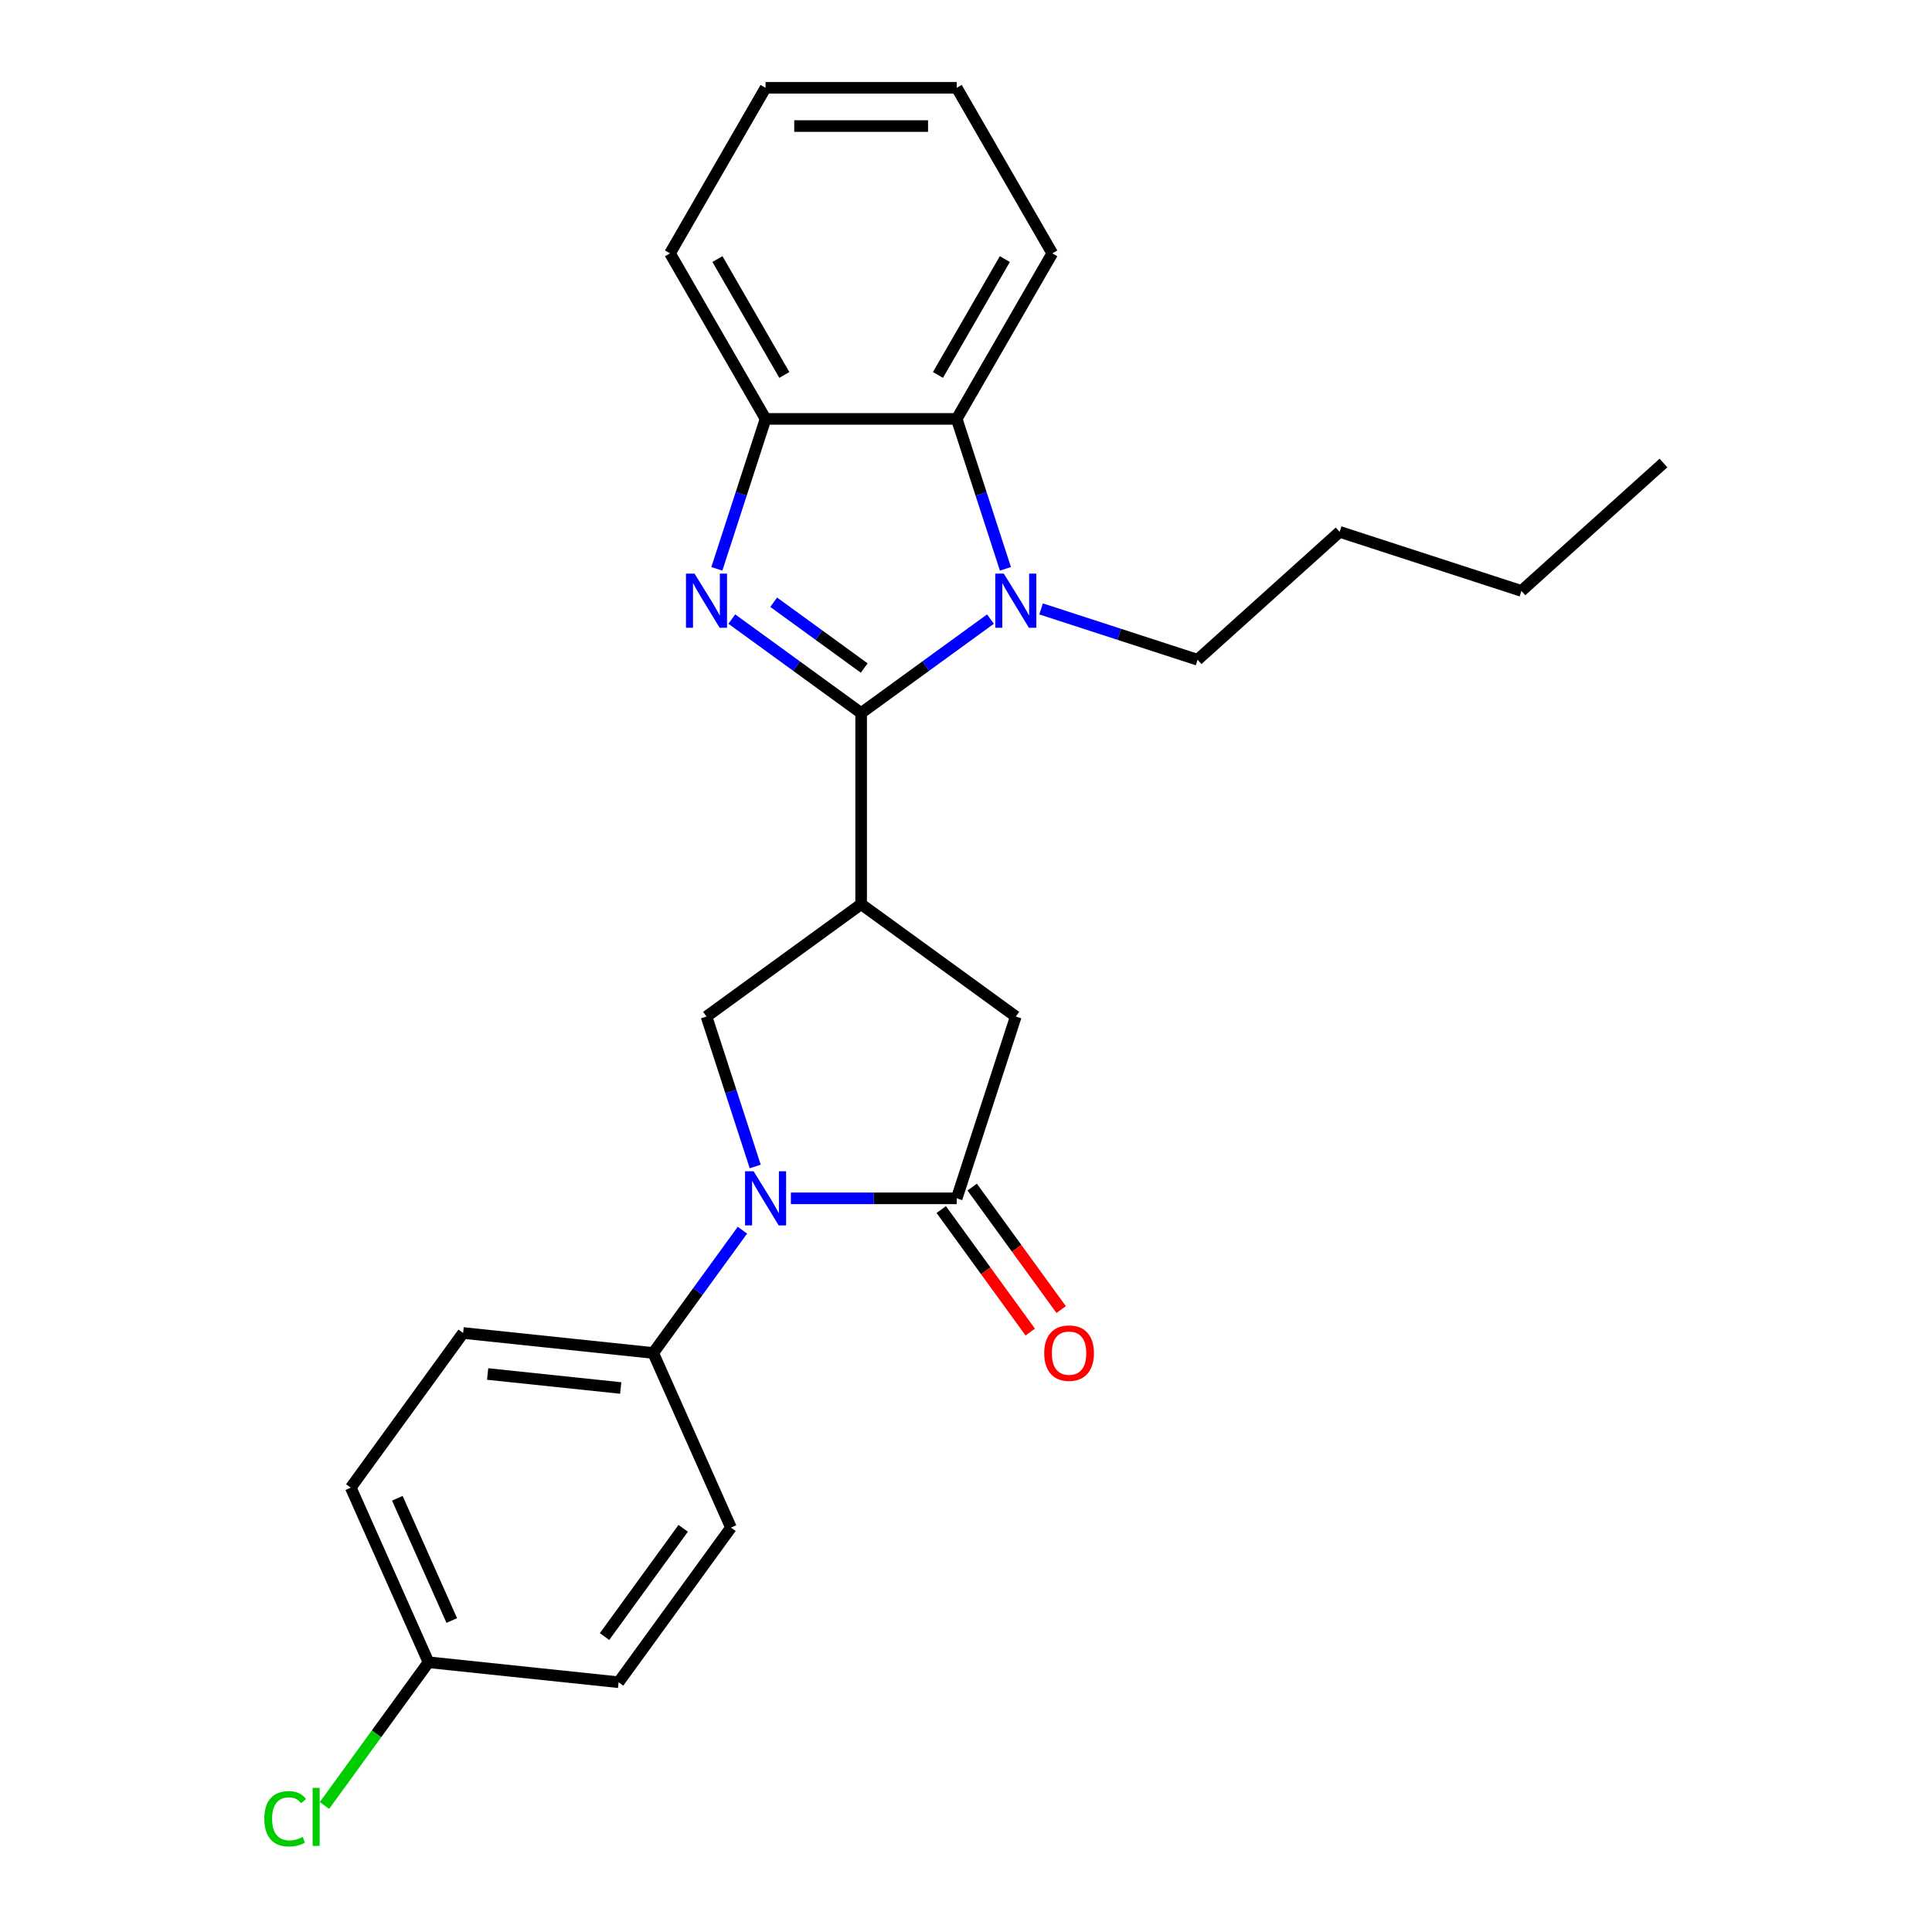 <?xml version='1.0' encoding='iso-8859-1'?>
<svg version='1.1' baseProfile='full'
              xmlns='http://www.w3.org/2000/svg'
                      xmlns:rdkit='http://www.rdkit.org/xml'
                      xmlns:xlink='http://www.w3.org/1999/xlink'
                  xml:space='preserve'
width='1000px' height='1000px' viewBox='0 0 1000 1000'>
<!-- END OF HEADER -->
<rect style='opacity:1.0;fill:#FFFFFF;stroke:none' width='1000' height='1000' x='0' y='0'> </rect>
<path class='bond-0' d='M 445.726,369.068 L 412.254,344.749' style='fill:none;fill-rule:evenodd;stroke:#000000;stroke-width:6px;stroke-linecap:butt;stroke-linejoin:miter;stroke-opacity:1' />
<path class='bond-0' d='M 412.254,344.749 L 378.783,320.431' style='fill:none;fill-rule:evenodd;stroke:#0000FF;stroke-width:6px;stroke-linecap:butt;stroke-linejoin:miter;stroke-opacity:1' />
<path class='bond-0' d='M 447.315,345.764 L 423.885,328.741' style='fill:none;fill-rule:evenodd;stroke:#000000;stroke-width:6px;stroke-linecap:butt;stroke-linejoin:miter;stroke-opacity:1' />
<path class='bond-0' d='M 423.885,328.741 L 400.455,311.718' style='fill:none;fill-rule:evenodd;stroke:#0000FF;stroke-width:6px;stroke-linecap:butt;stroke-linejoin:miter;stroke-opacity:1' />
<path class='bond-1' d='M 445.726,369.068 L 479.197,344.749' style='fill:none;fill-rule:evenodd;stroke:#000000;stroke-width:6px;stroke-linecap:butt;stroke-linejoin:miter;stroke-opacity:1' />
<path class='bond-1' d='M 479.197,344.749 L 512.668,320.431' style='fill:none;fill-rule:evenodd;stroke:#0000FF;stroke-width:6px;stroke-linecap:butt;stroke-linejoin:miter;stroke-opacity:1' />
<path class='bond-2' d='M 445.726,369.068 L 445.726,468.005' style='fill:none;fill-rule:evenodd;stroke:#000000;stroke-width:6px;stroke-linecap:butt;stroke-linejoin:miter;stroke-opacity:1' />
<path class='bond-7' d='M 371.039,294.431 L 383.648,255.625' style='fill:none;fill-rule:evenodd;stroke:#0000FF;stroke-width:6px;stroke-linecap:butt;stroke-linejoin:miter;stroke-opacity:1' />
<path class='bond-7' d='M 383.648,255.625 L 396.257,216.819' style='fill:none;fill-rule:evenodd;stroke:#000000;stroke-width:6px;stroke-linecap:butt;stroke-linejoin:miter;stroke-opacity:1' />
<path class='bond-6' d='M 520.412,294.431 L 507.803,255.625' style='fill:none;fill-rule:evenodd;stroke:#0000FF;stroke-width:6px;stroke-linecap:butt;stroke-linejoin:miter;stroke-opacity:1' />
<path class='bond-6' d='M 507.803,255.625 L 495.194,216.819' style='fill:none;fill-rule:evenodd;stroke:#000000;stroke-width:6px;stroke-linecap:butt;stroke-linejoin:miter;stroke-opacity:1' />
<path class='bond-13' d='M 538.867,315.17 L 579.365,328.329' style='fill:none;fill-rule:evenodd;stroke:#0000FF;stroke-width:6px;stroke-linecap:butt;stroke-linejoin:miter;stroke-opacity:1' />
<path class='bond-13' d='M 579.365,328.329 L 619.863,341.487' style='fill:none;fill-rule:evenodd;stroke:#000000;stroke-width:6px;stroke-linecap:butt;stroke-linejoin:miter;stroke-opacity:1' />
<path class='bond-5' d='M 445.726,468.005 L 365.684,526.159' style='fill:none;fill-rule:evenodd;stroke:#000000;stroke-width:6px;stroke-linecap:butt;stroke-linejoin:miter;stroke-opacity:1' />
<path class='bond-8' d='M 445.726,468.005 L 525.768,526.159' style='fill:none;fill-rule:evenodd;stroke:#000000;stroke-width:6px;stroke-linecap:butt;stroke-linejoin:miter;stroke-opacity:1' />
<path class='bond-3' d='M 390.902,603.771 L 378.293,564.965' style='fill:none;fill-rule:evenodd;stroke:#0000FF;stroke-width:6px;stroke-linecap:butt;stroke-linejoin:miter;stroke-opacity:1' />
<path class='bond-3' d='M 378.293,564.965 L 365.684,526.159' style='fill:none;fill-rule:evenodd;stroke:#000000;stroke-width:6px;stroke-linecap:butt;stroke-linejoin:miter;stroke-opacity:1' />
<path class='bond-9' d='M 384.282,636.737 L 361.192,668.516' style='fill:none;fill-rule:evenodd;stroke:#0000FF;stroke-width:6px;stroke-linecap:butt;stroke-linejoin:miter;stroke-opacity:1' />
<path class='bond-9' d='M 361.192,668.516 L 338.103,700.296' style='fill:none;fill-rule:evenodd;stroke:#000000;stroke-width:6px;stroke-linecap:butt;stroke-linejoin:miter;stroke-opacity:1' />
<path class='bond-26' d='M 409.356,620.254 L 452.275,620.254' style='fill:none;fill-rule:evenodd;stroke:#0000FF;stroke-width:6px;stroke-linecap:butt;stroke-linejoin:miter;stroke-opacity:1' />
<path class='bond-26' d='M 452.275,620.254 L 495.194,620.254' style='fill:none;fill-rule:evenodd;stroke:#000000;stroke-width:6px;stroke-linecap:butt;stroke-linejoin:miter;stroke-opacity:1' />
<path class='bond-4' d='M 495.194,620.254 L 525.768,526.159' style='fill:none;fill-rule:evenodd;stroke:#000000;stroke-width:6px;stroke-linecap:butt;stroke-linejoin:miter;stroke-opacity:1' />
<path class='bond-10' d='M 487.19,626.069 L 510.222,657.77' style='fill:none;fill-rule:evenodd;stroke:#000000;stroke-width:6px;stroke-linecap:butt;stroke-linejoin:miter;stroke-opacity:1' />
<path class='bond-10' d='M 510.222,657.77 L 533.254,689.47' style='fill:none;fill-rule:evenodd;stroke:#FF0000;stroke-width:6px;stroke-linecap:butt;stroke-linejoin:miter;stroke-opacity:1' />
<path class='bond-10' d='M 503.199,614.438 L 526.23,646.139' style='fill:none;fill-rule:evenodd;stroke:#000000;stroke-width:6px;stroke-linecap:butt;stroke-linejoin:miter;stroke-opacity:1' />
<path class='bond-10' d='M 526.23,646.139 L 549.262,677.839' style='fill:none;fill-rule:evenodd;stroke:#FF0000;stroke-width:6px;stroke-linecap:butt;stroke-linejoin:miter;stroke-opacity:1' />
<path class='bond-18' d='M 495.194,216.819 L 544.663,131.137' style='fill:none;fill-rule:evenodd;stroke:#000000;stroke-width:6px;stroke-linecap:butt;stroke-linejoin:miter;stroke-opacity:1' />
<path class='bond-18' d='M 485.478,194.073 L 520.106,134.095' style='fill:none;fill-rule:evenodd;stroke:#000000;stroke-width:6px;stroke-linecap:butt;stroke-linejoin:miter;stroke-opacity:1' />
<path class='bond-25' d='M 495.194,216.819 L 396.257,216.819' style='fill:none;fill-rule:evenodd;stroke:#000000;stroke-width:6px;stroke-linecap:butt;stroke-linejoin:miter;stroke-opacity:1' />
<path class='bond-19' d='M 396.257,216.819 L 346.789,131.137' style='fill:none;fill-rule:evenodd;stroke:#000000;stroke-width:6px;stroke-linecap:butt;stroke-linejoin:miter;stroke-opacity:1' />
<path class='bond-19' d='M 405.973,194.073 L 371.345,134.095' style='fill:none;fill-rule:evenodd;stroke:#000000;stroke-width:6px;stroke-linecap:butt;stroke-linejoin:miter;stroke-opacity:1' />
<path class='bond-11' d='M 338.103,700.296 L 239.708,689.954' style='fill:none;fill-rule:evenodd;stroke:#000000;stroke-width:6px;stroke-linecap:butt;stroke-linejoin:miter;stroke-opacity:1' />
<path class='bond-11' d='M 321.276,718.424 L 252.399,711.184' style='fill:none;fill-rule:evenodd;stroke:#000000;stroke-width:6px;stroke-linecap:butt;stroke-linejoin:miter;stroke-opacity:1' />
<path class='bond-12' d='M 338.103,700.296 L 378.345,790.679' style='fill:none;fill-rule:evenodd;stroke:#000000;stroke-width:6px;stroke-linecap:butt;stroke-linejoin:miter;stroke-opacity:1' />
<path class='bond-15' d='M 239.708,689.954 L 181.554,769.996' style='fill:none;fill-rule:evenodd;stroke:#000000;stroke-width:6px;stroke-linecap:butt;stroke-linejoin:miter;stroke-opacity:1' />
<path class='bond-16' d='M 378.345,790.679 L 320.191,870.721' style='fill:none;fill-rule:evenodd;stroke:#000000;stroke-width:6px;stroke-linecap:butt;stroke-linejoin:miter;stroke-opacity:1' />
<path class='bond-16' d='M 353.613,791.055 L 312.906,847.084' style='fill:none;fill-rule:evenodd;stroke:#000000;stroke-width:6px;stroke-linecap:butt;stroke-linejoin:miter;stroke-opacity:1' />
<path class='bond-20' d='M 619.863,341.487 L 693.387,275.285' style='fill:none;fill-rule:evenodd;stroke:#000000;stroke-width:6px;stroke-linecap:butt;stroke-linejoin:miter;stroke-opacity:1' />
<path class='bond-14' d='M 221.796,860.38 L 320.191,870.721' style='fill:none;fill-rule:evenodd;stroke:#000000;stroke-width:6px;stroke-linecap:butt;stroke-linejoin:miter;stroke-opacity:1' />
<path class='bond-17' d='M 221.796,860.38 L 194.866,897.446' style='fill:none;fill-rule:evenodd;stroke:#000000;stroke-width:6px;stroke-linecap:butt;stroke-linejoin:miter;stroke-opacity:1' />
<path class='bond-17' d='M 194.866,897.446 L 167.936,934.512' style='fill:none;fill-rule:evenodd;stroke:#00CC00;stroke-width:6px;stroke-linecap:butt;stroke-linejoin:miter;stroke-opacity:1' />
<path class='bond-28' d='M 221.796,860.38 L 181.554,769.996' style='fill:none;fill-rule:evenodd;stroke:#000000;stroke-width:6px;stroke-linecap:butt;stroke-linejoin:miter;stroke-opacity:1' />
<path class='bond-28' d='M 233.836,838.774 L 205.667,775.505' style='fill:none;fill-rule:evenodd;stroke:#000000;stroke-width:6px;stroke-linecap:butt;stroke-linejoin:miter;stroke-opacity:1' />
<path class='bond-22' d='M 544.663,131.137 L 495.194,45.455' style='fill:none;fill-rule:evenodd;stroke:#000000;stroke-width:6px;stroke-linecap:butt;stroke-linejoin:miter;stroke-opacity:1' />
<path class='bond-23' d='M 346.789,131.137 L 396.257,45.455' style='fill:none;fill-rule:evenodd;stroke:#000000;stroke-width:6px;stroke-linecap:butt;stroke-linejoin:miter;stroke-opacity:1' />
<path class='bond-21' d='M 693.387,275.285 L 787.482,305.859' style='fill:none;fill-rule:evenodd;stroke:#000000;stroke-width:6px;stroke-linecap:butt;stroke-linejoin:miter;stroke-opacity:1' />
<path class='bond-24' d='M 787.482,305.859 L 861.007,239.657' style='fill:none;fill-rule:evenodd;stroke:#000000;stroke-width:6px;stroke-linecap:butt;stroke-linejoin:miter;stroke-opacity:1' />
<path class='bond-27' d='M 495.194,45.455 L 396.257,45.455' style='fill:none;fill-rule:evenodd;stroke:#000000;stroke-width:6px;stroke-linecap:butt;stroke-linejoin:miter;stroke-opacity:1' />
<path class='bond-27' d='M 480.354,65.242 L 411.098,65.242' style='fill:none;fill-rule:evenodd;stroke:#000000;stroke-width:6px;stroke-linecap:butt;stroke-linejoin:miter;stroke-opacity:1' />
<path  class='atom-1' d='M 359.49 296.904
L 368.672 311.745
Q 369.582 313.209, 371.046 315.861
Q 372.511 318.512, 372.59 318.671
L 372.59 296.904
L 376.31 296.904
L 376.31 324.923
L 372.471 324.923
L 362.617 308.698
Q 361.469 306.798, 360.242 304.621
Q 359.055 302.445, 358.699 301.772
L 358.699 324.923
L 355.058 324.923
L 355.058 296.904
L 359.49 296.904
' fill='#0000FF'/>
<path  class='atom-2' d='M 519.574 296.904
L 528.756 311.745
Q 529.666 313.209, 531.13 315.861
Q 532.594 318.512, 532.674 318.671
L 532.674 296.904
L 536.394 296.904
L 536.394 324.923
L 532.555 324.923
L 522.701 308.698
Q 521.553 306.798, 520.326 304.621
Q 519.139 302.445, 518.783 301.772
L 518.783 324.923
L 515.142 324.923
L 515.142 296.904
L 519.574 296.904
' fill='#0000FF'/>
<path  class='atom-4' d='M 390.064 606.244
L 399.245 621.085
Q 400.155 622.549, 401.62 625.201
Q 403.084 627.852, 403.163 628.01
L 403.163 606.244
L 406.883 606.244
L 406.883 634.263
L 403.044 634.263
L 393.19 618.038
Q 392.042 616.138, 390.816 613.961
Q 389.628 611.785, 389.272 611.112
L 389.272 634.263
L 385.631 634.263
L 385.631 606.244
L 390.064 606.244
' fill='#0000FF'/>
<path  class='atom-11' d='M 540.486 700.375
Q 540.486 693.647, 543.811 689.888
Q 547.135 686.128, 553.348 686.128
Q 559.562 686.128, 562.886 689.888
Q 566.21 693.647, 566.21 700.375
Q 566.21 707.182, 562.846 711.06
Q 559.482 714.899, 553.348 714.899
Q 547.175 714.899, 543.811 711.06
Q 540.486 707.221, 540.486 700.375
M 553.348 711.733
Q 557.622 711.733, 559.918 708.883
Q 562.253 705.995, 562.253 700.375
Q 562.253 694.874, 559.918 692.104
Q 557.622 689.294, 553.348 689.294
Q 549.074 689.294, 546.739 692.064
Q 544.444 694.834, 544.444 700.375
Q 544.444 706.034, 546.739 708.883
Q 549.074 711.733, 553.348 711.733
' fill='#FF0000'/>
<path  class='atom-18' d='M 136.81 941.391
Q 136.81 934.426, 140.055 930.785
Q 143.34 927.105, 149.553 927.105
Q 155.331 927.105, 158.418 931.181
L 155.806 933.318
Q 153.55 930.35, 149.553 930.35
Q 145.318 930.35, 143.063 933.199
Q 140.847 936.009, 140.847 941.391
Q 140.847 946.932, 143.142 949.781
Q 145.477 952.63, 149.988 952.63
Q 153.075 952.63, 156.676 950.77
L 157.785 953.738
Q 156.32 954.688, 154.104 955.242
Q 151.888 955.796, 149.434 955.796
Q 143.34 955.796, 140.055 952.076
Q 136.81 948.356, 136.81 941.391
' fill='#00CC00'/>
<path  class='atom-18' d='M 161.821 925.403
L 165.462 925.403
L 165.462 955.44
L 161.821 955.44
L 161.821 925.403
' fill='#00CC00'/>
</svg>
